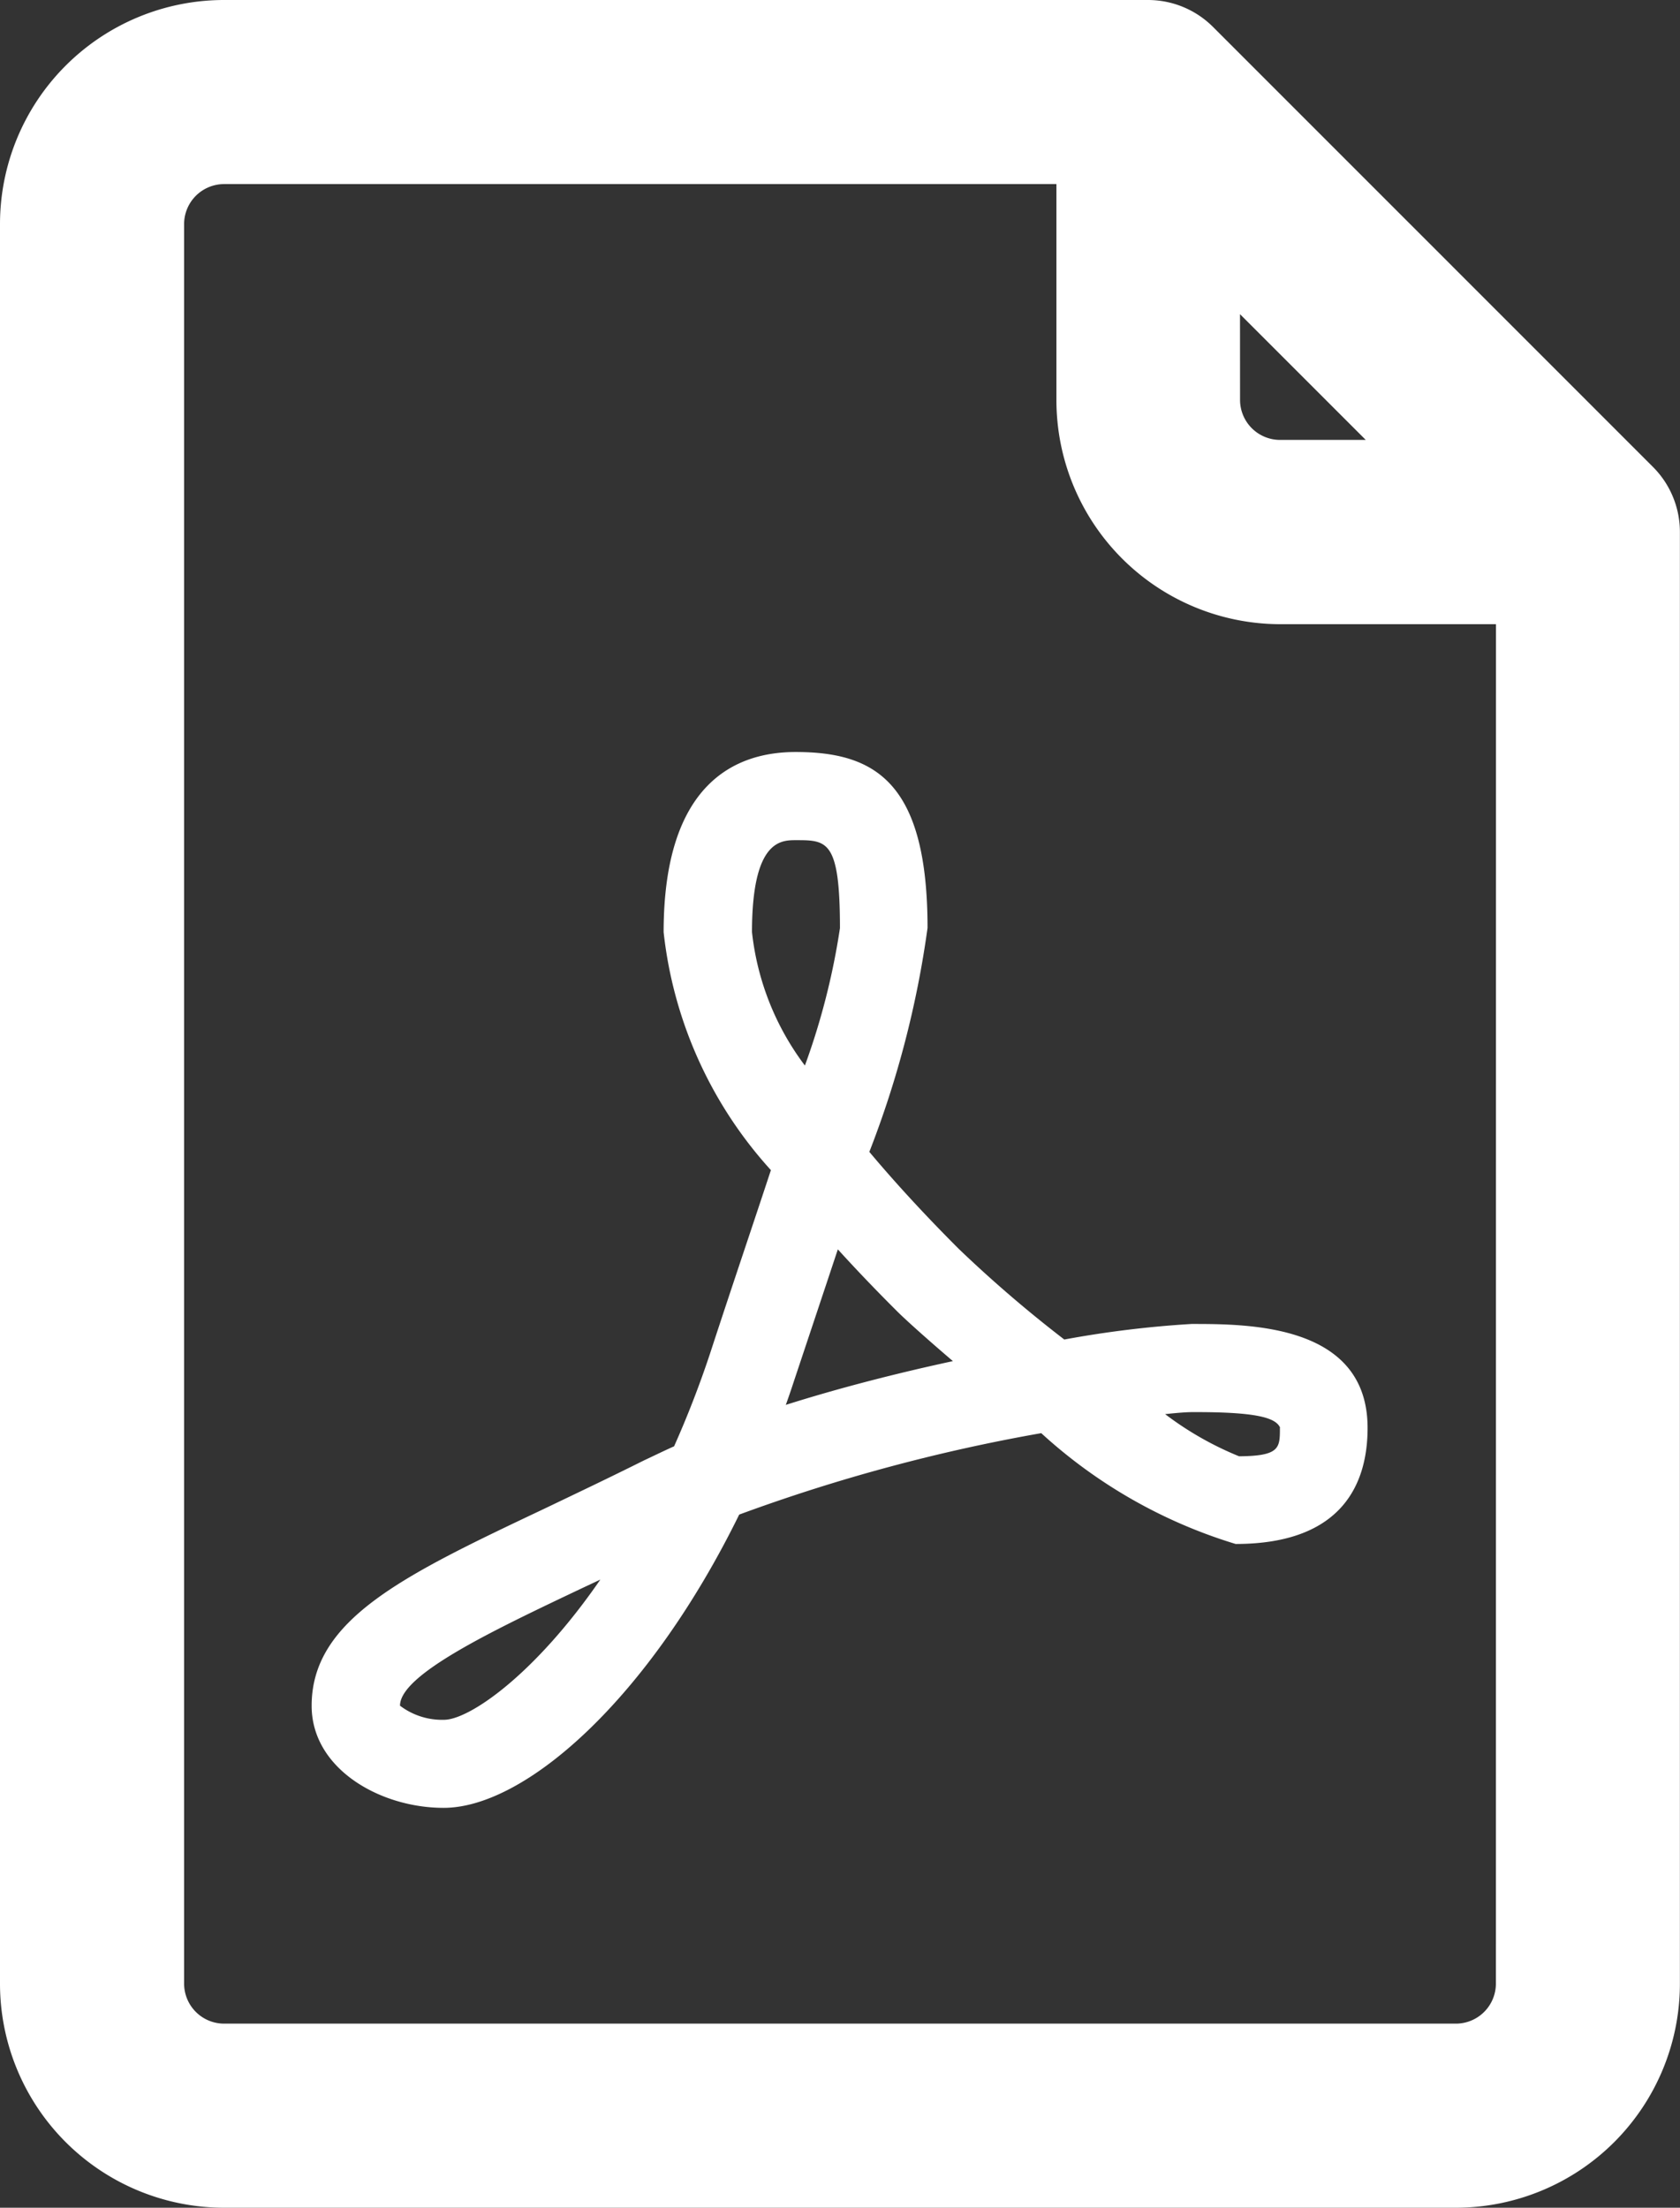 <svg xmlns="http://www.w3.org/2000/svg" width="17.493" height="22.99" viewBox="0 0 17.493 22.99">
  <rect x="0" y="0" width="17.493" height="22.99" fill="#333333" stroke="none"/>
  <g id="pdf" transform="translate(0.5 0.5)">
    <g id="Group_5733" data-name="Group 5733">
      <path id="Path_18415" data-name="Path 18415" d="M80.358,4.716,75.777.134A.458.458,0,0,0,75.453,0H65.832A1.834,1.834,0,0,0,64,1.833V20.158a1.834,1.834,0,0,0,1.833,1.832H78.66a1.834,1.834,0,0,0,1.832-1.833V5.039A.458.458,0,0,0,80.358,4.716ZM75.911,1.564l3.017,3.017h-2.1a.917.917,0,0,1-.916-.916Zm3.665,18.593a.917.917,0,0,1-.916.916H65.833a.917.917,0,0,1-.916-.916V1.833a.917.917,0,0,1,.916-.916H75V3.665A1.834,1.834,0,0,0,76.828,5.5h2.749Z" transform="translate(-64)" fill="#fff" stroke="#fff" stroke-width="1"/>
      <path id="Path_18416" data-name="Path 18416" d="M135.833,176.785a13.281,13.281,0,0,1-1.1-.945c-.349-.349-.66-.687-.93-1.009a10.258,10.258,0,0,0,.606-2.332c0-1.521-.549-1.832-1.374-1.832-.627,0-1.374.326-1.374,1.876a4.393,4.393,0,0,0,1.117,2.478c-.182.554-.4,1.194-.635,1.914-.115.346-.241.666-.373.962-.108.048-.213.1-.314.147-.364.182-.71.346-1.031.5-1.463.693-2.429,1.151-2.429,2.055,0,.657.714,1.063,1.374,1.063.852,0,2.138-1.138,3.078-3.054a18.226,18.226,0,0,1,3.145-.848,5.256,5.256,0,0,0,2.024,1.154c1.136,0,1.374-.657,1.374-1.208,0-1.083-1.237-1.083-1.833-1.083A10.852,10.852,0,0,0,135.833,176.785Zm-6.459,3.96a.724.724,0,0,1-.458-.147c0-.325.969-.784,1.905-1.228l.181-.085C130.315,180.282,129.634,180.745,129.374,180.745Zm3.207-8.2c0-.96.3-.96.458-.96.324,0,.458,0,.458.916a7.346,7.346,0,0,1-.365,1.431A2.815,2.815,0,0,1,132.581,172.542Zm.351,4.924q.043-.119.083-.242c.17-.51.323-.968.46-1.381q.285.314.615.643c.086.086.3.279.583.521C134.108,177.132,133.507,177.284,132.932,177.466Zm5.146.238c0,.206,0,.291-.425.294a3.374,3.374,0,0,1-.77-.439c.129-.014.225-.021.278-.021C137.839,177.538,138.031,177.6,138.079,177.7Z" transform="translate(-125.251 -163.336)" fill="#fff"/>
    </g>
  </g>
</svg>
